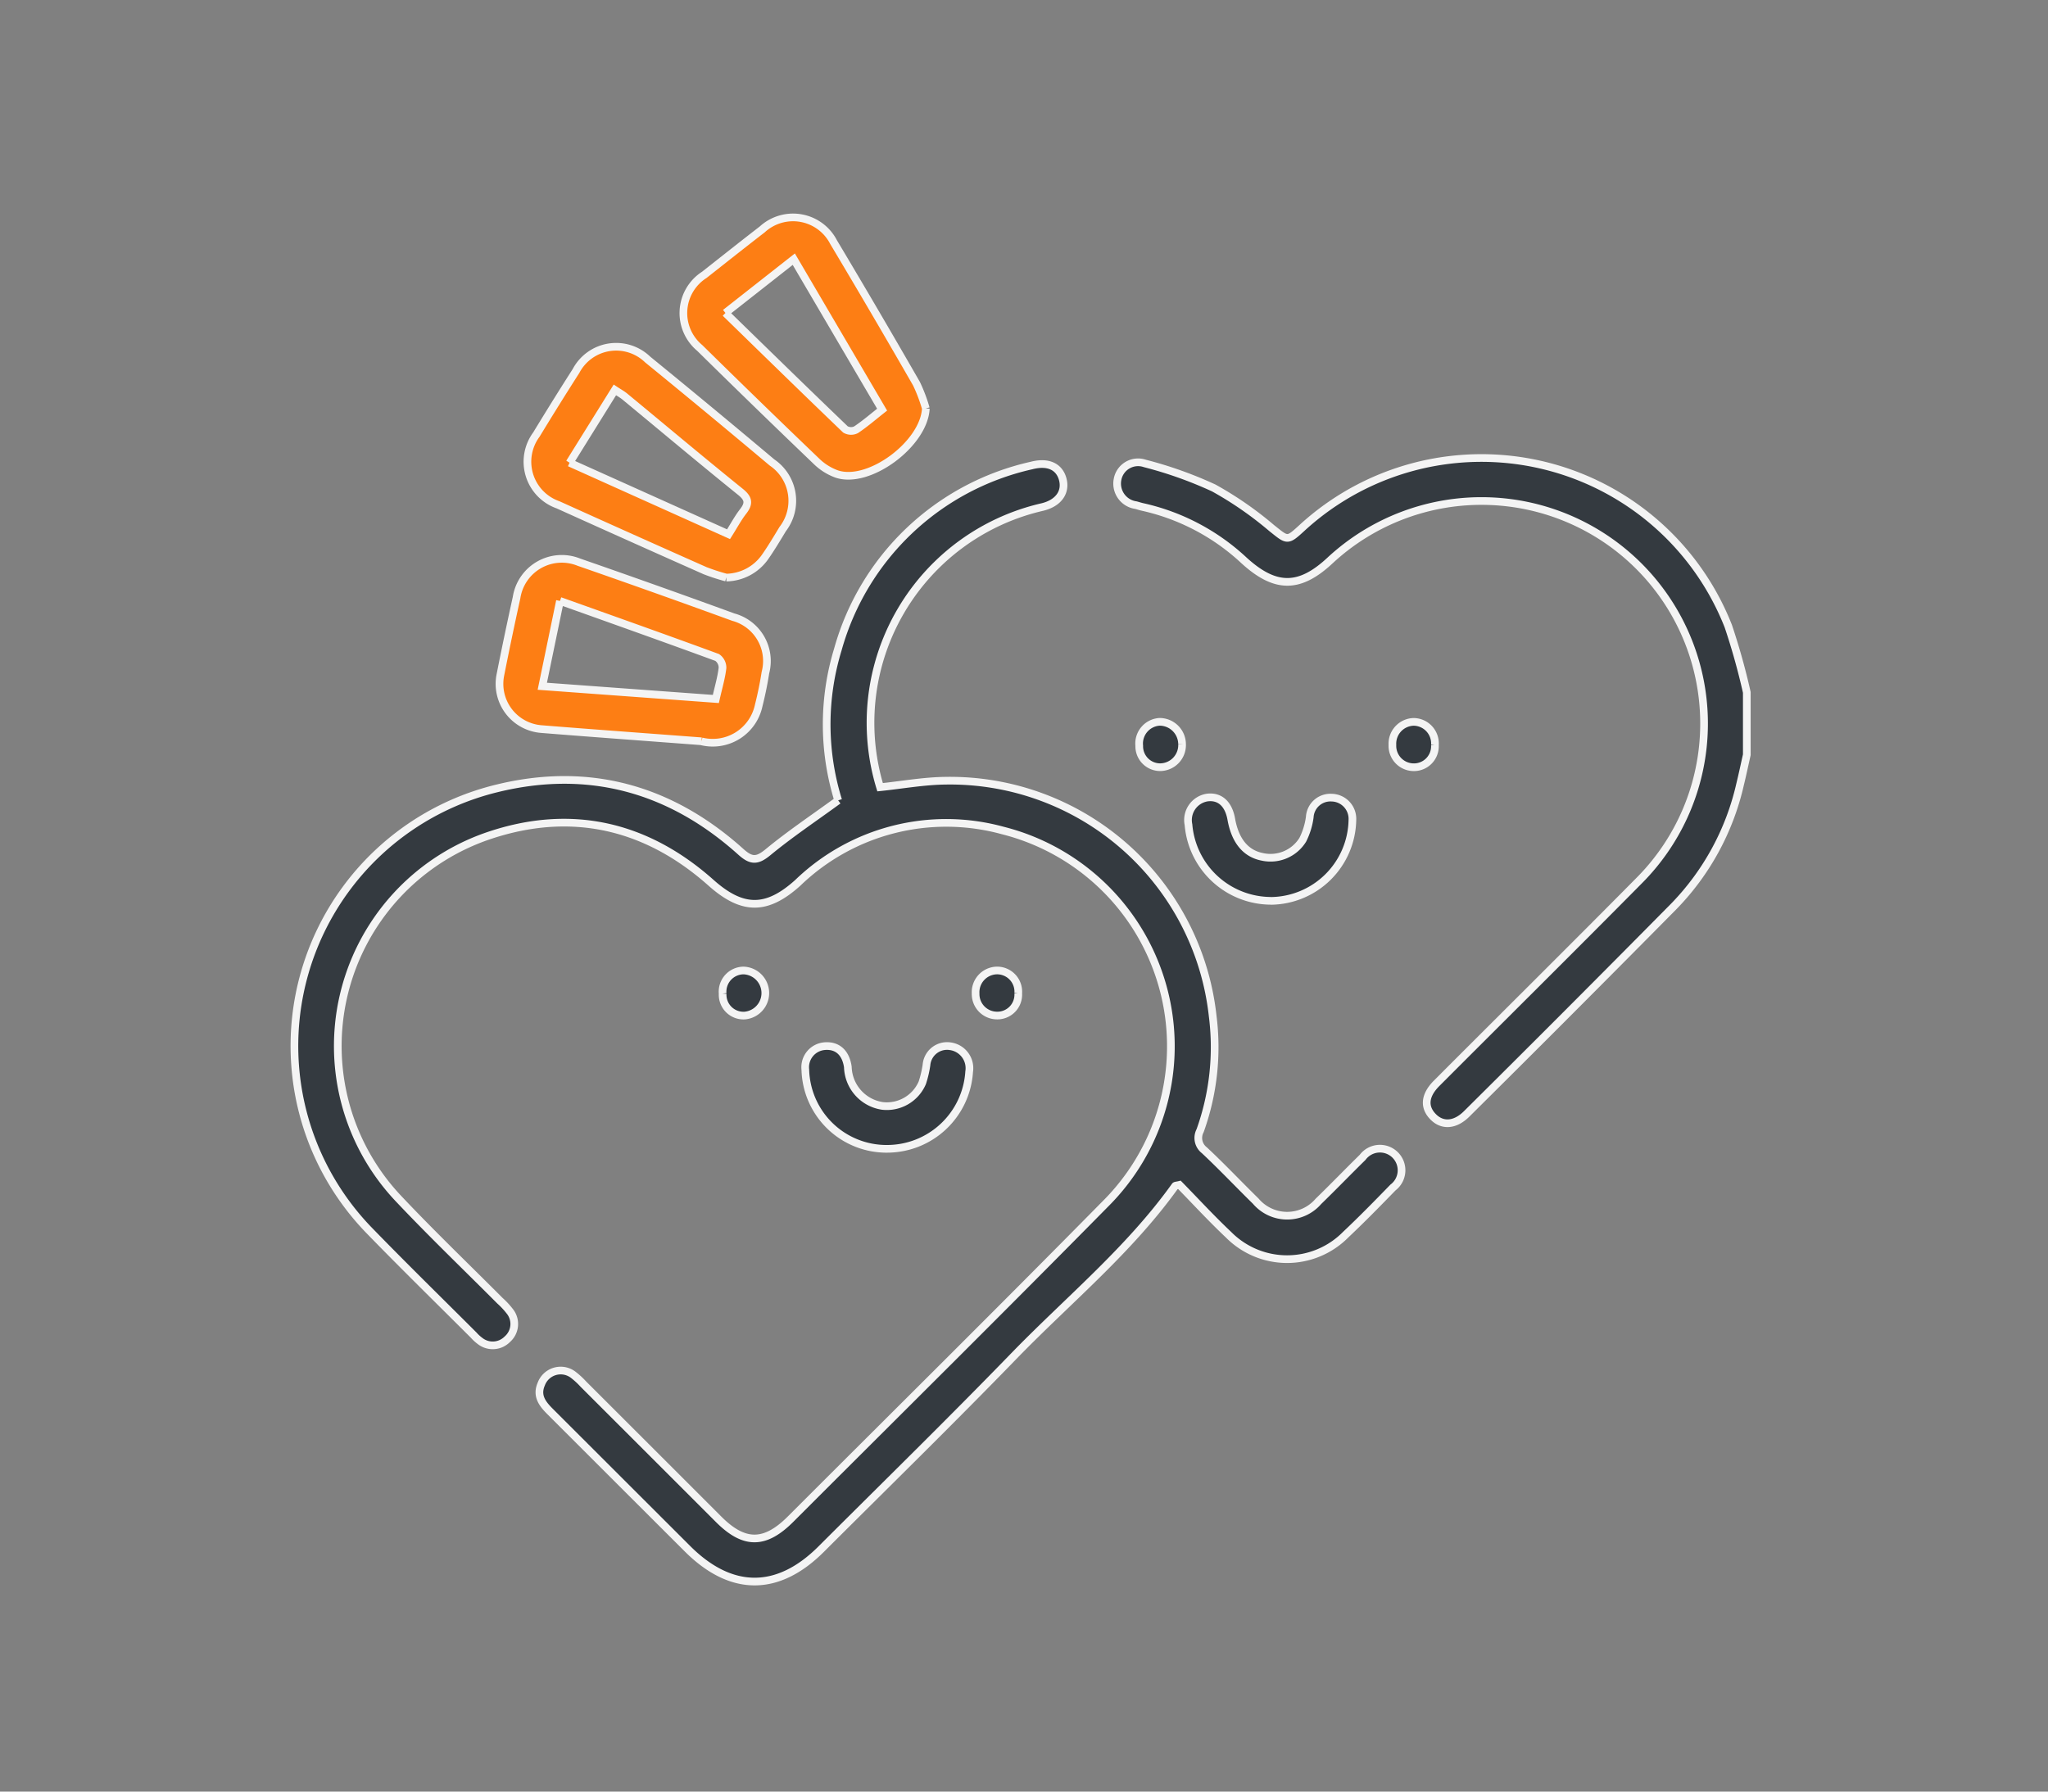<svg xmlns="http://www.w3.org/2000/svg" xmlns:xlink="http://www.w3.org/1999/xlink" width="160" height="140" viewBox="0 0 160 140">
  <rect x="0" y="0" width="160" height="140" fill="#808080" stroke="none"/>
  <defs>
    <clipPath id="clip-path">
      <rect id="Rectangle_9691" data-name="Rectangle 9691" width="160" height="140" transform="translate(172 463)" fill="#fff"/>
    </clipPath>
  </defs>
  <g id="Mask_Group_57" data-name="Mask Group 57" transform="translate(-172 -463)" clip-path="url(#clip-path)">
    <g id="Group_31989" data-name="Group 31989" transform="translate(-6154.657 77.626)">
      <path id="Path_112999" data-name="Path 112999" d="M266.985,99.058c-.176.779-.34,1.562-.53,2.338a20.021,20.021,0,0,1-5.164,9.5q-8.056,8.152-16.191,16.224c-.905.9-1.9.963-2.621.226-.744-.757-.664-1.676.272-2.614,5.267-5.277,10.565-10.524,15.809-15.825a17.389,17.389,0,0,0-24.112-25.053c-2.4,2.248-4.284,2.258-6.74.02a17.013,17.013,0,0,0-7.922-4.179c-.18-.039-.355-.1-.533-.145a1.7,1.7,0,0,1-1.427-2.019,1.63,1.63,0,0,1,2.129-1.239,31.459,31.459,0,0,1,5.385,1.917,27.547,27.547,0,0,1,4.525,3.134c1.235.981,1.2,1.058,2.344.01A20.723,20.723,0,0,1,265.54,89.01a52.094,52.094,0,0,1,1.445,5.173Z" transform="translate(6196.141 345.296)" fill="#343a40" stroke="#f4f4f4" stroke-width="0.6"/>
      <path id="Path_113000" data-name="Path 113000" d="M43.14,103.725a20.047,20.047,0,0,1-.025-11.789A20.319,20.319,0,0,1,58.253,77.56c1.268-.329,2.144.074,2.421,1.043.291,1.021-.308,1.9-1.6,2.207A17.3,17.3,0,0,0,46.414,102.7c1.714-.177,3.42-.491,5.129-.508A20.642,20.642,0,0,1,72.4,120.6a19.3,19.3,0,0,1-.985,8.942,1.212,1.212,0,0,0,.335,1.529c1.375,1.286,2.668,2.658,4.013,3.976a3.219,3.219,0,0,0,4.894.017c1.166-1.131,2.292-2.3,3.454-3.439a1.688,1.688,0,1,1,2.373,2.354c-1.209,1.244-2.424,2.486-3.686,3.676a6.434,6.434,0,0,1-9.168.008c-1.34-1.263-2.588-2.624-3.827-3.888-.21.051-.311.045-.342.088-3.592,5.025-8.37,8.93-12.629,13.322-4.935,5.089-10.006,10.047-15.023,15.056-3.392,3.388-7.036,3.372-10.442-.033Q26,156.848,20.632,151.483c-.6-.6-1.087-1.224-.689-2.143a1.618,1.618,0,0,1,2.474-.743,6.174,6.174,0,0,1,.815.747q5.29,5.285,10.577,10.573c1.993,1.989,3.606,1.983,5.611-.021,8.2-8.2,16.441-16.357,24.578-24.617a17.389,17.389,0,0,0-8.011-29.2,16.7,16.7,0,0,0-16.01,4.1c-2.417,2.175-4.311,2.177-6.767-.009-5.084-4.526-10.972-5.853-17.388-3.679a17.358,17.358,0,0,0-6.993,28.4c2.559,2.711,5.254,5.294,7.886,7.936a6.046,6.046,0,0,1,.755.808,1.583,1.583,0,0,1-.183,2.206,1.6,1.6,0,0,1-2.131.128,3.178,3.178,0,0,1-.488-.448c-2.69-2.689-5.41-5.348-8.061-8.076a20.712,20.712,0,0,1,9.849-34.647c7.179-1.769,13.589.01,19.079,4.95.811.729,1.27.733,2.118.034,1.721-1.42,3.586-2.666,5.487-4.053" transform="translate(6349 344.189)" fill="#343a40" stroke="#f4f4f4" stroke-width="0.6"/>
      <path id="Path_113001" data-name="Path 113001" d="M77.733,64.532a16.284,16.284,0,0,1-1.657-.54q-5.752-2.554-11.488-5.147A3.568,3.568,0,0,1,62.9,53.359q1.518-2.5,3.1-4.974a3.543,3.543,0,0,1,5.594-.894q4.887,3.986,9.714,8.046a3.622,3.622,0,0,1,.839,5.2c-.439.725-.873,1.455-1.356,2.151a3.78,3.78,0,0,1-3.051,1.645M65.492,55.557l12.422,5.587c.426-.674.738-1.263,1.141-1.782.477-.616.44-1-.207-1.524-3.038-2.452-6.027-4.964-9.037-7.45-.214-.176-.462-.31-.778-.519l-3.541,5.688" transform="translate(6305.661 365.975)" fill="#fd7e14" stroke="#f4f4f4" stroke-width="0.6"/>
      <path id="Path_113002" data-name="Path 113002" d="M70.565,116.768c-4.357-.33-8.441-.626-12.522-.954a3.546,3.546,0,0,1-3.192-4.221q.6-3.032,1.267-6.052a3.573,3.573,0,0,1,4.87-2.769q6.046,2.1,12.061,4.294A3.552,3.552,0,0,1,75.56,111.4c-.136.872-.316,1.74-.532,2.6a3.671,3.671,0,0,1-4.463,2.774M59.508,105.8l-1.38,6.668,13.558.994c.21-.925.431-1.668.521-2.426a.975.975,0,0,0-.417-.818c-4.025-1.479-8.067-2.912-12.282-4.418" transform="translate(6310.896 326.532)" fill="#fd7e14" stroke="#f4f4f4" stroke-width="0.6"/>
      <path id="Path_113003" data-name="Path 113003" d="M122.264,27.294c-.136,2.764-4.446,5.983-6.976,5.115a4.425,4.425,0,0,1-1.562-.983q-4.593-4.4-9.127-8.864a3.547,3.547,0,0,1,.362-5.713c1.506-1.186,3.007-2.379,4.525-3.55a3.561,3.561,0,0,1,5.574,1q3.284,5.5,6.476,11.061a12.41,12.41,0,0,1,.729,1.931m-15.657-7.459c3.188,3.106,6.269,6.12,9.378,9.1a.874.874,0,0,0,.828.024c.694-.464,1.329-1.014,2.035-1.571l-6.9-11.758-5.343,4.2" transform="translate(6276.723 390)" fill="#fd7e14" stroke="#f4f4f4" stroke-width="0.6"/>
      <path id="Path_113004" data-name="Path 113004" d="M243.052,173.522a6.486,6.486,0,0,1-6.428-5.944,1.781,1.781,0,0,1,1.456-2.126c.988-.129,1.677.489,1.889,1.7.3,1.678,1.127,2.684,2.426,2.934a2.961,2.961,0,0,0,3.157-1.335,5.612,5.612,0,0,0,.546-1.771,1.616,1.616,0,0,1,1.715-1.521,1.657,1.657,0,0,1,1.616,1.744,6.438,6.438,0,0,1-6.378,6.324" transform="translate(6182.884 282.245)" fill="#343a40" stroke="#f4f4f4" stroke-width="0.6"/>
      <path id="Path_113005" data-name="Path 113005" d="M141.871,239.127a6.349,6.349,0,0,1-6.36-6.182,1.651,1.651,0,0,1,1.5-1.841c1-.088,1.661.507,1.821,1.629a3.168,3.168,0,0,0,2.7,3.04,3.014,3.014,0,0,0,3.118-1.811,8.313,8.313,0,0,0,.326-1.39,1.613,1.613,0,0,1,1.859-1.461,1.731,1.731,0,0,1,1.474,1.994,6.427,6.427,0,0,1-6.44,6.021" transform="translate(6254.063 236.02)" fill="#343a40" stroke="#f4f4f4" stroke-width="0.6"/>
      <path id="Path_113006" data-name="Path 113006" d="M293.784,147.315a1.641,1.641,0,0,1-1.714,1.731,1.673,1.673,0,0,1-1.606-1.744,1.708,1.708,0,0,1,1.673-1.8,1.686,1.686,0,0,1,1.647,1.817" transform="translate(6144.975 296.281)" fill="#343a40" stroke="#f4f4f4" stroke-width="0.6"/>
      <path id="Path_113007" data-name="Path 113007" d="M113.688,212.941a1.656,1.656,0,0,1,1.644-1.8,1.765,1.765,0,0,1,.076,3.522,1.63,1.63,0,0,1-1.719-1.719" transform="translate(6269.425 250.07)" fill="#343a40" stroke="#f4f4f4" stroke-width="0.6"/>
      <path id="Path_113008" data-name="Path 113008" d="M183.785,212.919a1.634,1.634,0,0,1-1.7,1.739,1.678,1.678,0,0,1-1.63-1.72,1.7,1.7,0,0,1,1.666-1.8,1.657,1.657,0,0,1,1.664,1.785" transform="translate(6222.422 250.072)" fill="#343a40" stroke="#f4f4f4" stroke-width="0.6"/>
      <path id="Path_113009" data-name="Path 113009" d="M226.983,147.256a1.73,1.73,0,0,1-1.68,1.8,1.636,1.636,0,0,1-1.666-1.673,1.7,1.7,0,0,1,1.59-1.872,1.757,1.757,0,0,1,1.756,1.74" transform="translate(6192.023 296.269)" fill="#343a40" stroke="#f4f4f4" stroke-width="0.6"/>
    </g>
  </g>
</svg>
